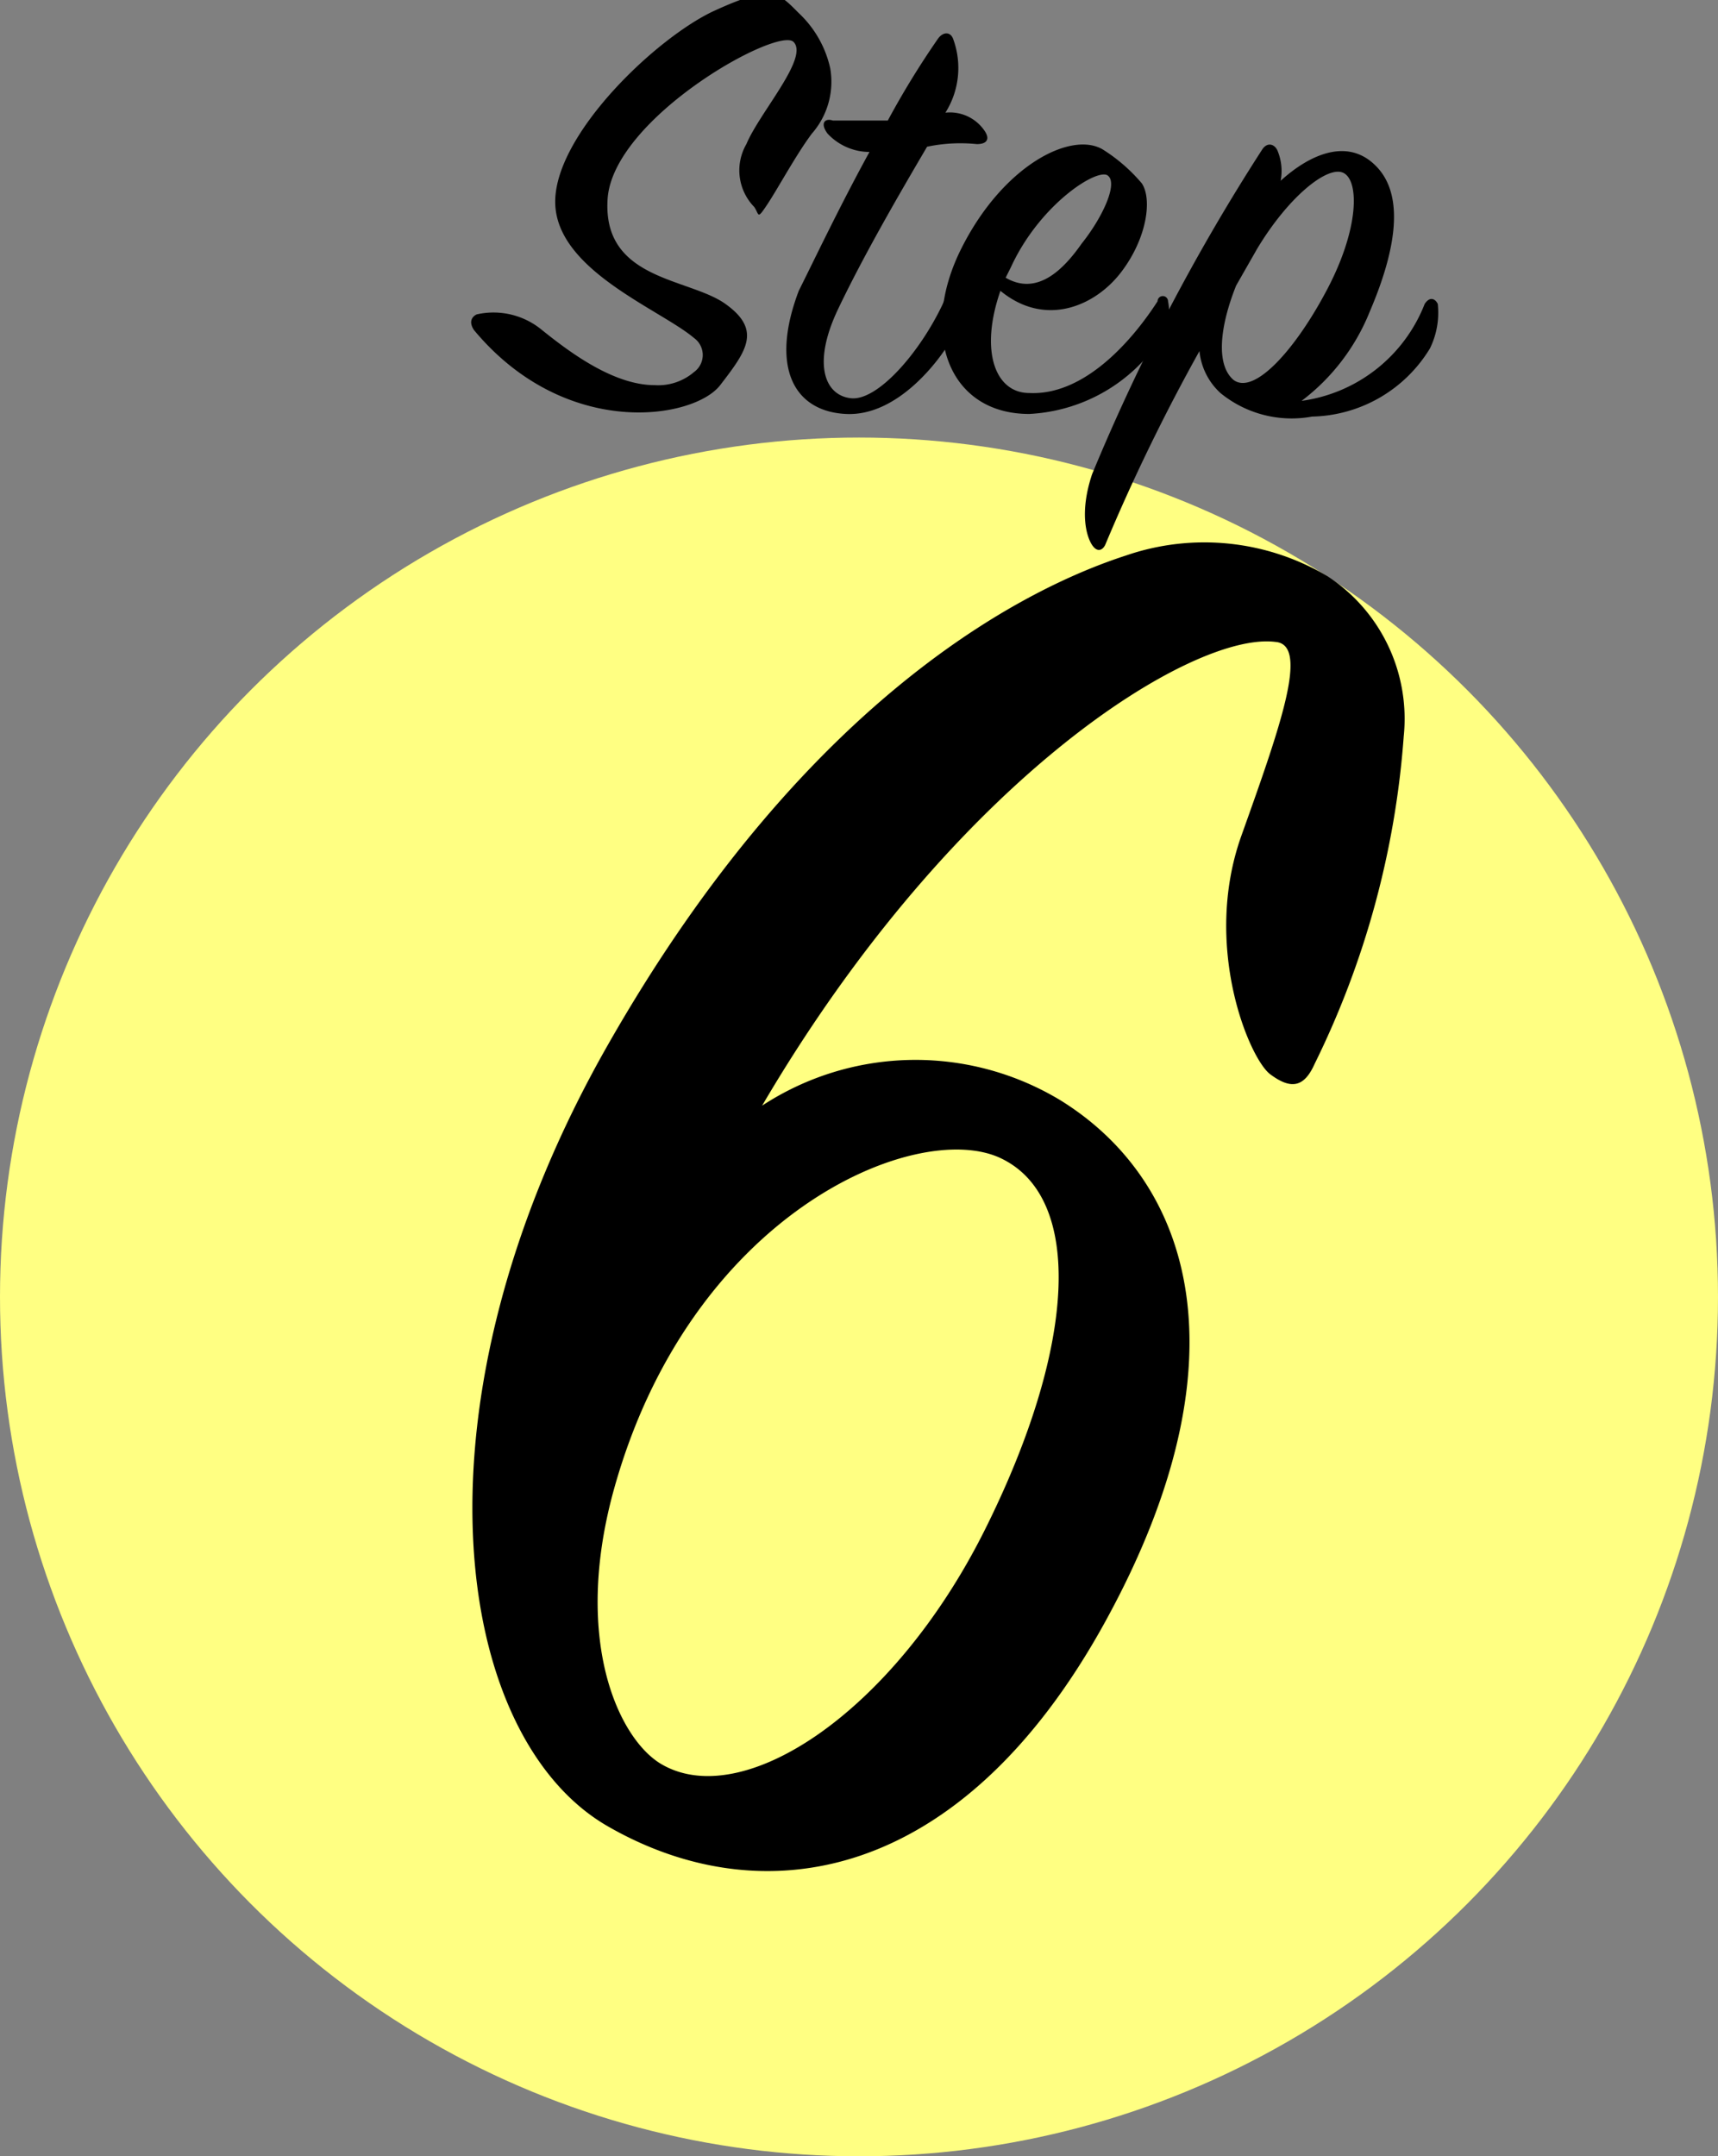 <svg xmlns="http://www.w3.org/2000/svg" viewBox="0 0 65.6 82.3">
  <rect x="0" y="0" width="65.6" height="82.3" fill="#808080" stroke="none"/>
  <defs>
    <style>
      .a10cc3eb-6c80-44b0-894c-110f3dadecf8 {
        fill: #ffff82;
      }
    </style>
  </defs>
  <g id="e7c3476e-4d3a-40c5-82c4-496157ed78fc" data-name="レイヤー 2">
    <g id="bbe1f2d4-ef8c-42c9-b1d5-d9daa2fb9797" data-name="レイヤー 1">
      <circle class="a10cc3eb-6c80-44b0-894c-110f3dadecf8" cx="32.8" cy="49.5" r="32.8"/>
      <path d="M50.2,40.6c-.4.9-.9,1-1.7.4s-2.6-4.9-1.1-9.1,2.6-7.3,1.3-7.4c-3.1-.4-12.2,5.1-19.6,17.7A10.7,10.7,0,0,1,40.5,42c5,3.1,7.2,9.9,1.7,19.9s-13.1,11.2-19,7.8-7.8-16.1,0-29.8S39.6,22.3,43,21.2a9.2,9.2,0,0,1,7.7.8,6.5,6.5,0,0,1,2.9,6.1A33.8,33.8,0,0,1,50.2,40.6Zm-25,26.7c3.1,1.9,8.9-1.9,12.4-8.9s3.8-12.7.6-14.2S26.3,46.3,23.4,57C21.9,62.6,23.6,66.3,25.2,67.3Z"/>
      <g>
        <path d="M20.7,12.6c1,.8,2.7,2.1,4.3,2.1a2.1,2.1,0,0,0,1.5-.5.8.8,0,0,0,0-1.3c-1.3-1.1-5.3-2.6-5.3-5.2S25.1,1.4,27.3.4s2.4-.7,3.2.1a4.1,4.1,0,0,1,1.2,2.1A3,3,0,0,1,31,5.1c-.6.8-1.3,2.1-1.7,2.7s-.3.4-.5.1a2,2,0,0,1-.3-2.4c.5-1.2,2.4-3.3,1.8-3.9s-6.9,2.9-7.1,6,3.1,3,4.5,4,.8,1.8-.2,3.1-5.9,2.1-9.4-2.1c-.2-.3-.1-.5.1-.6A2.9,2.9,0,0,1,20.7,12.6Z"/>
        <path d="M31.6,5.1c-.3-.4-.1-.6.2-.5h2.1a32.7,32.7,0,0,1,1.9-3.1c.2-.3.5-.3.6,0a3.2,3.2,0,0,1-.3,2.8,1.6,1.6,0,0,1,1.5.7c.2.3.1.5-.3.5a6.2,6.2,0,0,0-1.9.1c-1,1.7-2.4,4.1-3.4,6.2s-.5,3.3.5,3.4,2.6-1.7,3.5-3.6c.1-.3.4-.4.5,0a2.5,2.5,0,0,1-.2,1.4c-.4.7-2,2.9-4,2.8s-2.9-1.8-1.8-4.7c.6-1.2,1.6-3.3,2.7-5.3A2.2,2.2,0,0,1,31.6,5.1Z"/>
        <path d="M39.3,15c2,.1,3.8-1.8,4.9-3.5a.2.2,0,0,1,.4,0,1.9,1.9,0,0,1-.4,1.6,6.4,6.4,0,0,1-4.9,2.7c-3.1,0-4.2-3.1-2.6-6.3S40.9,5,42.1,5.7A6.4,6.4,0,0,1,43.6,7c.4.6.2,2.1-.8,3.4s-2.9,2.1-4.6.7C37.4,13.4,38,15,39.3,15Zm2-5.7c.8-1,1.4-2.3,1-2.6s-2.6,1.1-3.7,3.5l-.2.4C39.6,11.3,40.6,10.3,41.3,9.3Z"/>
        <path d="M54.4,11.6c.2-.3.4-.2.5,0a3.1,3.1,0,0,1-.3,1.7,5.4,5.4,0,0,1-4.5,2.6,4.3,4.3,0,0,1-3.5-.9,2.5,2.5,0,0,1-.8-1.6,73.5,73.5,0,0,0-3.6,7.4c-.1.2-.3.3-.5,0s-.5-1.2,0-2.7A77.2,77.2,0,0,1,48.2,5.7c.2-.3.5-.2.6.1a2,2,0,0,1,.1,1.1c1.1-1,2.6-1.7,3.7-.5s.6,3.4-.3,5.5a8,8,0,0,1-2.6,3.4A5.9,5.9,0,0,0,54.4,11.6Zm-7.3,2.9c.8.6,2.4-1.2,3.6-3.5s1.2-4.1.6-4.4-2.1.9-3.3,2.9l-.8,1.4C46.6,12.4,46.4,13.9,47.1,14.5Z"/>
      </g>
    </g>
  </g>
</svg>
